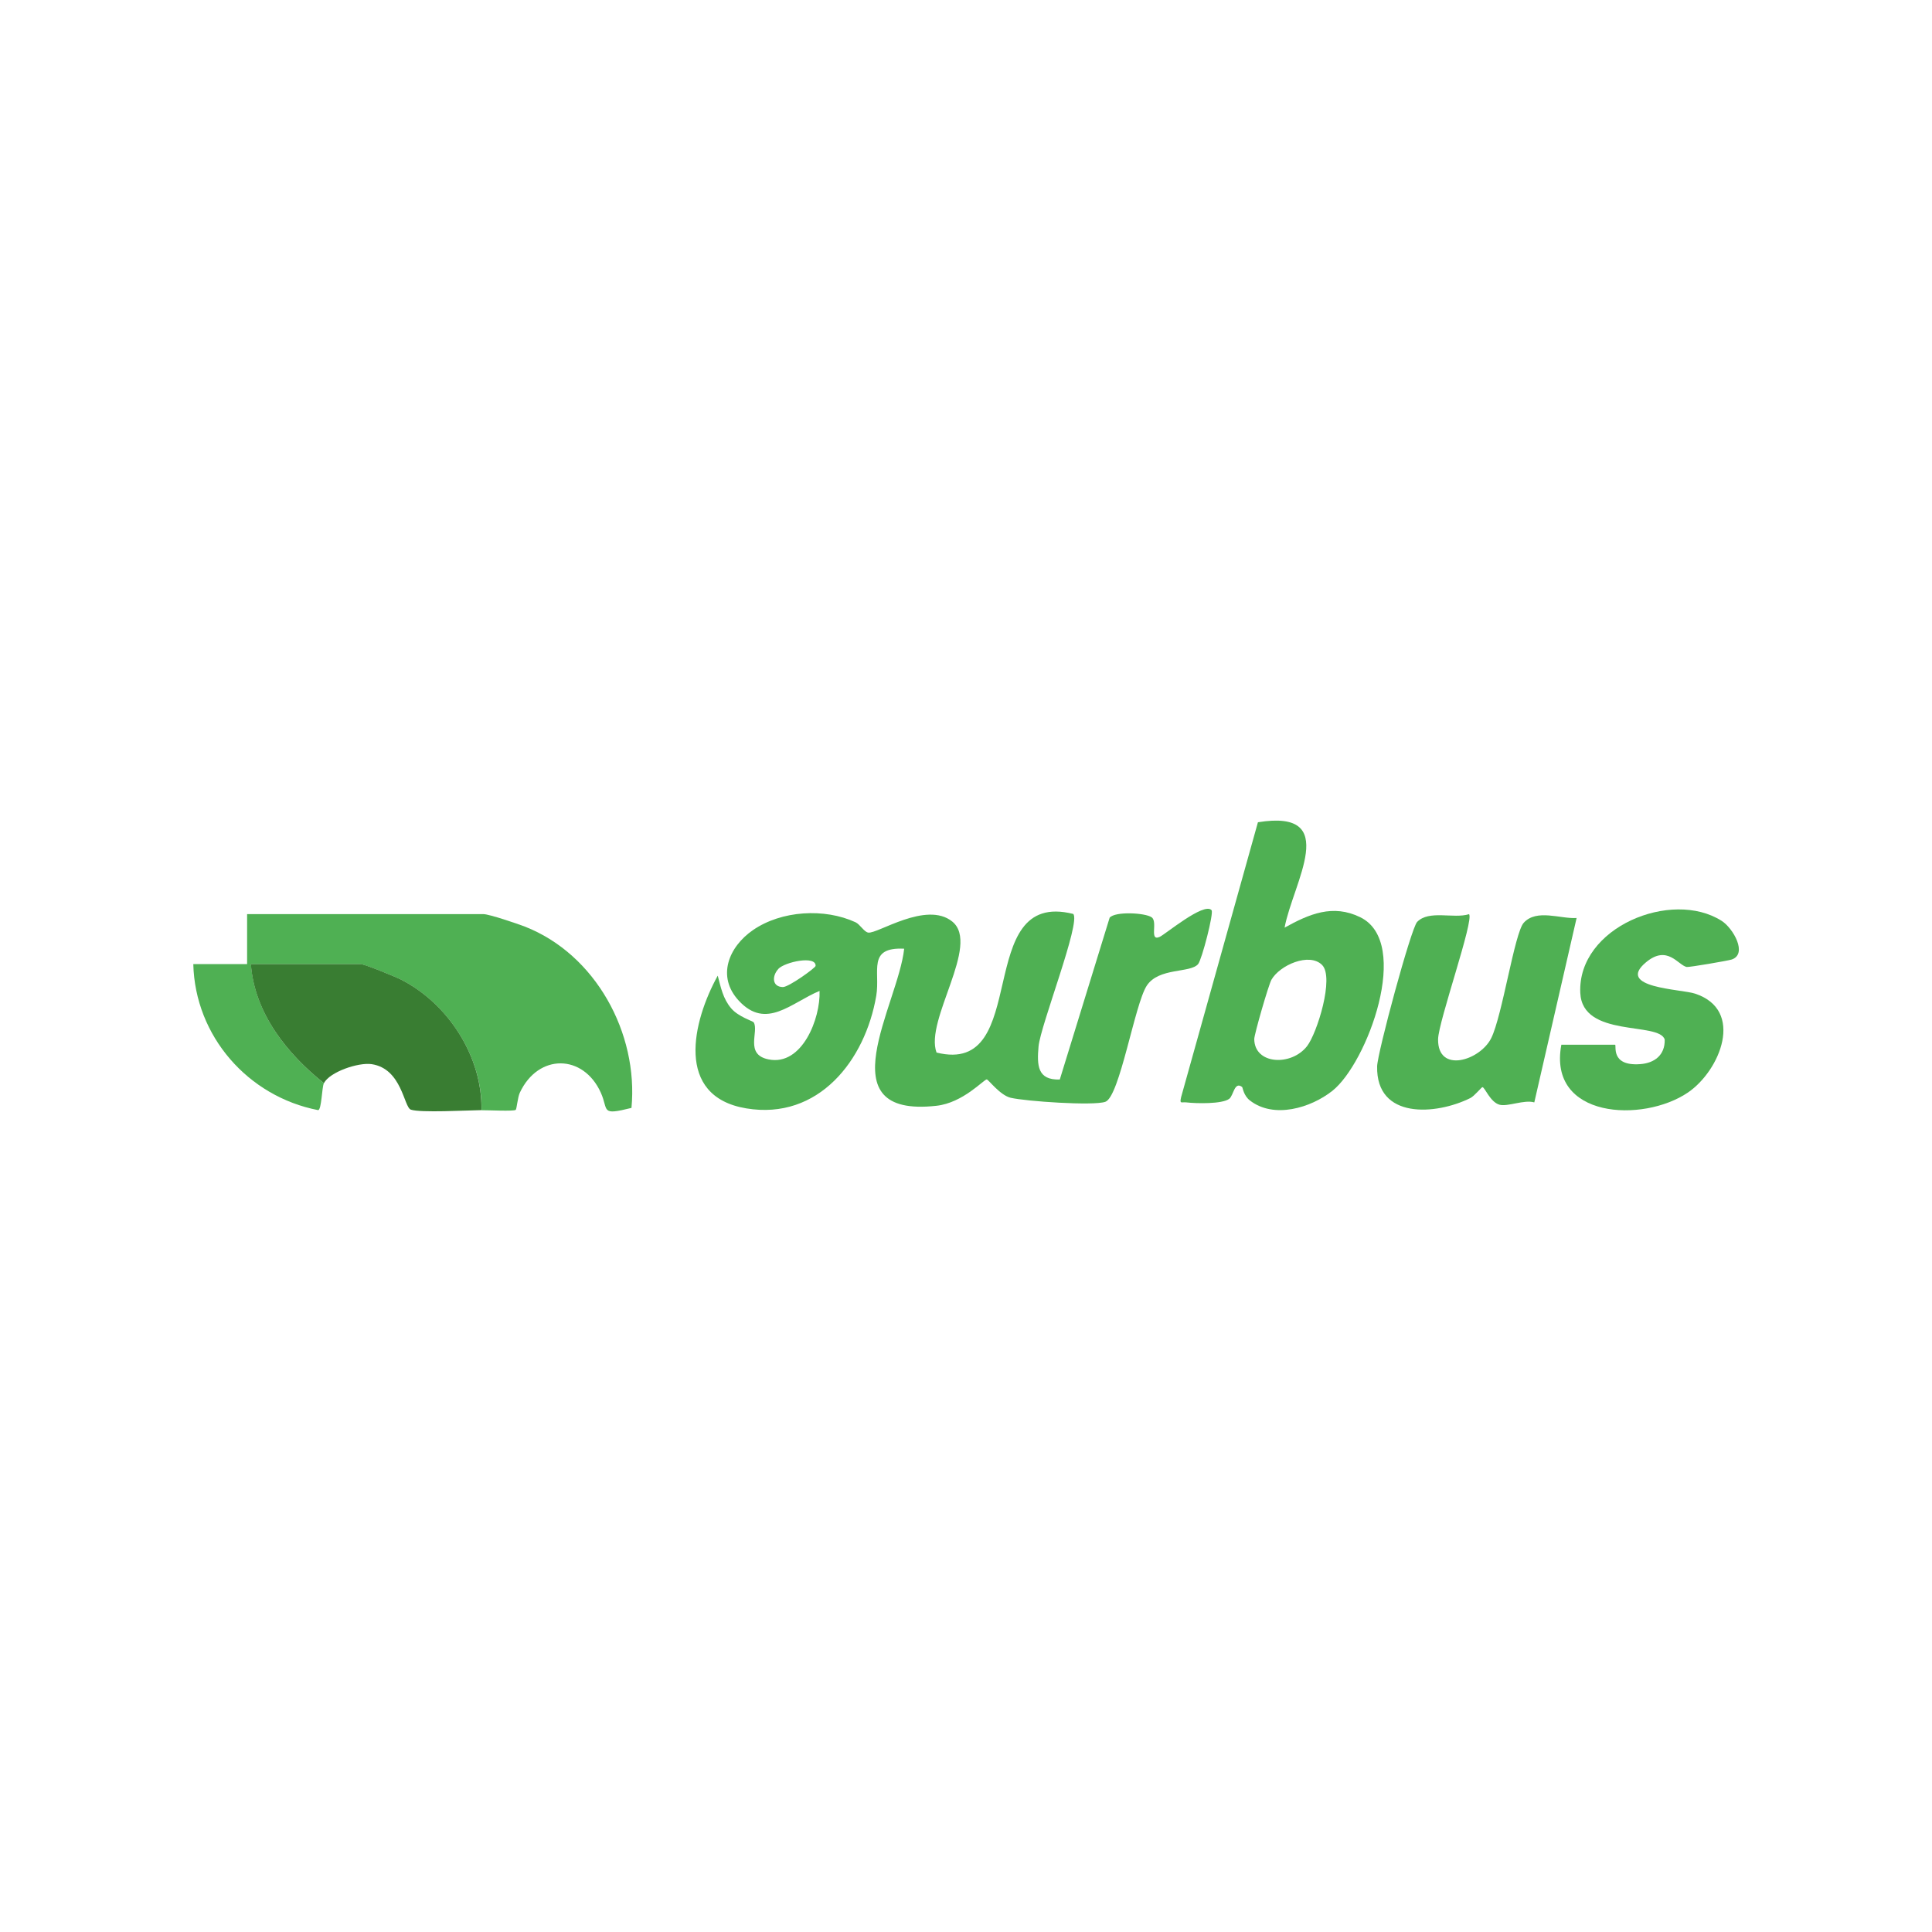 <?xml version="1.0" encoding="UTF-8"?>
<svg id="Layer_1" xmlns="http://www.w3.org/2000/svg" version="1.1" viewBox="0 0 200 200">
  <!-- Generator: Adobe Illustrator 29.7.1, SVG Export Plug-In . SVG Version: 2.1.1 Build 8)  -->
  <defs>
    <style>
      .st0 {
        fill: #397d32;
      }

      .st1 {
        fill: #4fb053;
      }
    </style>
  </defs>
  <path class="st1" d="M125.42,94.23c.25.26-1,5.1-1.39,5.57-.81.96-4.07.33-5.32,2.24s-2.8,11.51-4.29,12.02c-1.26.43-8.23-.05-9.8-.42-1.1-.26-2.31-1.9-2.47-1.9-.3,0-2.46,2.43-5.21,2.73-11.54,1.29-3.96-10.46-3.34-16.26-3.86-.19-2.46,2.34-2.89,4.87-1.14,6.69-5.99,12.9-13.45,11.66s-5.56-9.04-2.96-13.74c.32,1.21.54,2.38,1.39,3.38.73.87,2.26,1.33,2.33,1.45.58.93-.98,3.34,1.55,3.84,3.47.7,5.38-4.26,5.27-7.09-2.93,1.21-5.52,4.08-8.36,1.01-2.32-2.5-1.04-5.58,1.47-7.31,2.95-2.03,7.4-2.29,10.61-.81.47.22.88.99,1.31,1.07.93.18,6.02-3.32,8.71-1.14,2.95,2.4-2.88,10.2-1.63,13.56,9.96,2.48,3.63-16.99,14.15-14.35.82.84-3.4,11.56-3.59,13.72-.17,1.94-.13,3.5,2.2,3.42l5.16-16.75c.57-.68,3.69-.51,4.35-.04s-.28,2.51.82,2.03c.57-.25,4.57-3.61,5.37-2.78ZM80.58,100.3c-.67.71-.68,1.86.46,1.88.61.01,3.38-1.99,3.39-2.19.06-1.11-3.18-.41-3.86.31Z"/>
  <path class="st1" d="M33.53,112.13c-.21.41-.24,2.79-.6,2.79-7.26-1.41-12.74-7.66-12.92-15.12h5.57v-5.17h24.47c.58,0,3.51.99,4.28,1.29,7.32,2.86,11.77,11.03,11.04,18.77-3.25.81-2.35.27-3.17-1.57-1.81-4.02-6.48-4.09-8.39,0-.22.47-.32,1.68-.42,1.77-.2.17-2.86.03-3.54.04.1-5.48-3.4-10.95-8.22-13.46-.63-.33-3.87-1.66-4.31-1.66h-11.34c.37,5.08,3.74,9.28,7.56,12.33Z"/>
  <path class="st1" d="M128.59,112.53c-.81-.63-.89.88-1.34,1.22-.73.55-3.41.49-4.43.37-.54-.06-.72.21-.55-.55l7.95-28.45c8.69-1.41,3.61,6.29,2.76,10.91,2.54-1.41,4.99-2.47,7.83-1.08,5.36,2.61.72,15.11-2.88,17.97-2.23,1.77-6.06,2.93-8.54,1-.66-.51-.74-1.33-.8-1.38ZM136.86,99.89c-1.32-1.32-4.38.02-5.24,1.53-.3.52-1.78,5.66-1.78,6.14.02,2.66,3.85,2.83,5.47.73,1.03-1.33,2.84-7.11,1.55-8.4Z"/>
  <path class="st1" d="M152.07,94.63c.57.55-3.17,11.1-3.2,12.95-.05,3.59,4.35,2.2,5.5-.11s2.41-10.9,3.37-11.95c1.34-1.46,3.79-.38,5.47-.49l-4.38,19.09c-1.06-.31-2.75.47-3.6.24-.97-.27-1.52-1.81-1.77-1.82-.09,0-.83.92-1.25,1.13-3.56,1.77-9.76,2.23-9.65-3.28.03-1.41,3.51-14.3,4.14-14.95,1.22-1.27,3.77-.31,5.36-.8Z"/>
  <path class="st1" d="M161.62,108.15h5.57c.19,0-.54,2.23,2.58,2.01,1.5-.1,2.6-.94,2.56-2.54-.54-1.89-8.53-.14-8.74-4.84-.3-6.79,9.46-10.76,14.64-7.45,1.2.77,2.71,3.44,1.03,4-.36.12-4.43.82-4.66.77-.89-.19-1.99-2.33-4.2-.49-3.21,2.67,3.63,2.77,5.07,3.25,5.17,1.7,2.6,7.97-.74,10.24-4.66,3.16-14.53,2.69-13.1-4.95Z"/>
  <path class="st0" d="M49.84,114.92c-1.49.02-6.32.29-7.31-.05-.73-.25-.91-4.24-4.06-4.71-1.38-.2-4.33.8-4.94,1.97-3.82-3.05-7.19-7.25-7.56-12.33h11.34c.44,0,3.68,1.33,4.31,1.66,4.83,2.51,8.33,7.98,8.22,13.46Z"/>
</svg>